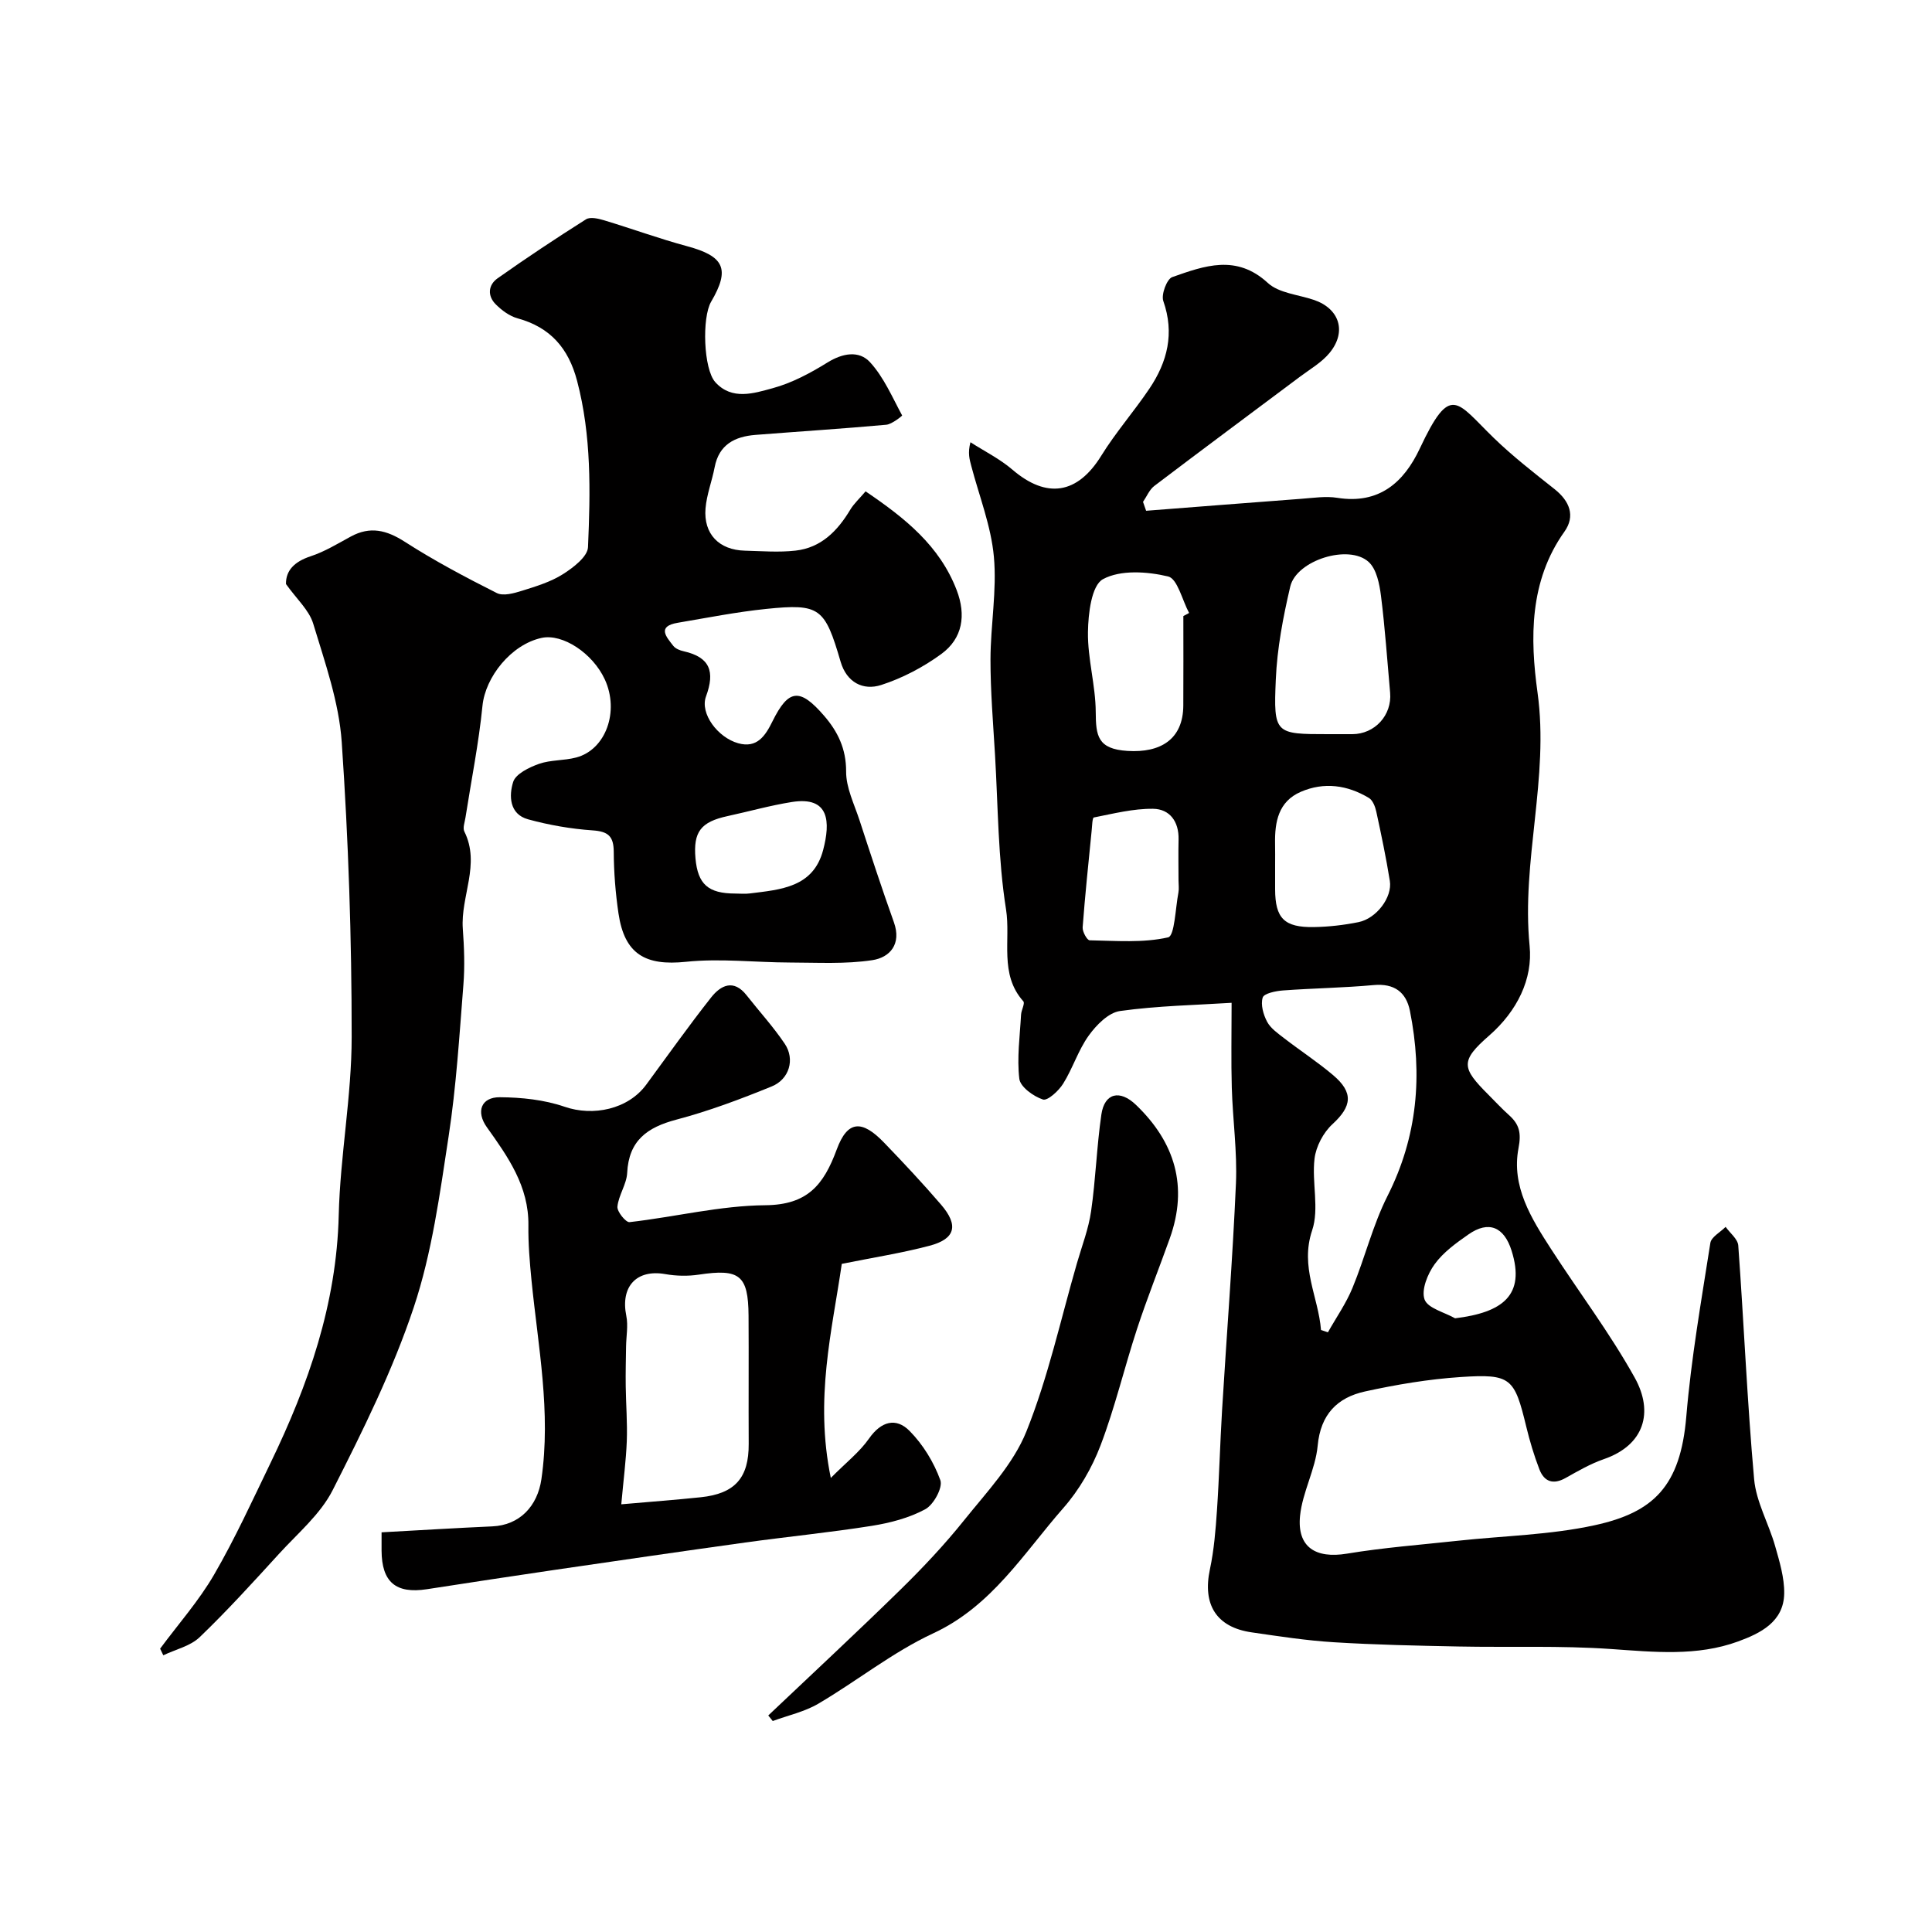 <svg enable-background="new 0 0 400 400" viewBox="0 0 400 400" xmlns="http://www.w3.org/2000/svg"><g fill="#010000"><path d="m254.99 207.62c-7.36.47-15.3.61-23.1 1.7-2.39.33-4.92 2.91-6.49 5.1-2.17 3.02-3.3 6.77-5.29 9.95-.93 1.49-3.22 3.59-4.19 3.27-1.96-.65-4.67-2.6-4.88-4.28-.52-4.35.12-8.85.36-13.28.05-.95.85-2.34.47-2.77-5.03-5.61-2.58-12.72-3.58-19.02-1.67-10.51-1.65-21.29-2.28-31.97-.39-6.6-.95-13.2-.94-19.8.01-7.1 1.35-14.27.7-21.28-.58-6.35-3.04-12.53-4.68-18.78-.35-1.33-.76-2.65-.17-4.9 2.91 1.87 6.08 3.44 8.68 5.67 7.12 6.11 13.49 5.07 18.4-2.87 2.99-4.84 6.8-9.18 9.98-13.91 3.72-5.53 5.22-11.44 2.87-18.13-.47-1.34.73-4.55 1.85-4.95 6.63-2.33 13.27-4.8 19.79 1.21 2.29 2.11 6.28 2.41 9.5 3.5 5.33 1.79 6.91 6.59 3.27 11-1.63 1.97-4.01 3.34-6.11 4.91-10.03 7.51-20.14 15.01-30.15 22.61-1.03.78-1.58 2.19-2.35 3.31.21.61.43 1.23.64 1.84 10.72-.83 21.43-1.68 32.15-2.48 2.48-.18 5.04-.59 7.45-.2 8.63 1.37 13.76-3.18 17.06-10.2 6.4-13.62 7.56-9.73 15.3-2.22 3.94 3.82 8.31 7.21 12.62 10.63 3.11 2.47 4.33 5.55 2.03 8.79-7.3 10.25-7.12 22.13-5.57 33.32 2.45 17.7-3.38 34.85-1.64 52.46.68 6.81-2.55 13.47-8.38 18.56-6.04 5.27-5.7 6.69-.15 12.24 1.41 1.41 2.77 2.89 4.26 4.22 2.13 1.91 2.58 3.67 1.97 6.85-1.51 7.89 2.63 14.51 6.73 20.86 5.75 8.9 12.18 17.4 17.32 26.63 4.01 7.2 1.98 14-6.38 16.89-2.76.95-5.35 2.46-7.92 3.9-2.58 1.45-4.44.77-5.43-1.8-1.1-2.86-1.99-5.83-2.71-8.81-2.45-10.12-3.15-10.98-13.58-10.29-6.65.44-13.3 1.56-19.82 2.99-5.72 1.26-9.19 4.73-9.79 11.23-.46 4.91-3.16 9.62-3.65 14.53-.64 6.49 3.25 8.88 9.69 7.82 7.59-1.26 15.3-1.84 22.96-2.67 9.45-1.03 19.09-1.2 28.32-3.21 12.24-2.66 17.79-8.09 19-22.51 1.01-12.04 3.11-23.99 4.98-35.94.19-1.24 2.07-2.22 3.16-3.33.91 1.28 2.52 2.52 2.62 3.86 1.17 16.12 1.84 32.27 3.28 48.36.42 4.71 3.02 9.19 4.35 13.86.91 3.21 1.93 6.56 1.88 9.83-.1 5.9-4.98 8.25-9.53 9.92-8.54 3.13-17.41 2.19-26.34 1.57-10.48-.73-21.03-.31-31.55-.52-8.6-.17-17.21-.35-25.8-.88-5.71-.35-11.39-1.23-17.05-2.05-7.31-1.06-10.19-5.76-8.63-13.05.85-3.99 1.18-8.12 1.46-12.21.47-6.93.64-13.87 1.06-20.8.95-15.64 2.19-31.26 2.87-46.91.28-6.57-.67-13.19-.86-19.8-.16-5.47-.04-10.95-.04-17.57zm18.51 67.74c.48.16.96.32 1.43.48 1.72-3.06 3.77-5.98 5.09-9.2 2.59-6.27 4.2-12.99 7.24-19.01 6.24-12.33 7.3-25.08 4.65-38.34-.78-3.89-3.25-5.73-7.52-5.34-6.23.57-12.5.65-18.74 1.11-1.51.11-3.95.61-4.22 1.47-.46 1.46.13 3.54.91 5.01.73 1.37 2.22 2.4 3.51 3.4 3.35 2.59 6.93 4.92 10.15 7.65 4.3 3.64 3.87 6.48-.12 10.15-1.89 1.73-3.42 4.62-3.72 7.15-.59 4.92 1.02 10.37-.5 14.86-2.54 7.57 1.3 13.77 1.84 20.61zm1.49-123.36h4.99c4.66-.01 8.24-3.93 7.83-8.58-.6-6.68-1.05-13.38-1.89-20.03-.31-2.45-.9-5.52-2.54-7.03-4.1-3.78-14.97-.37-16.25 5.09-1.48 6.32-2.72 12.81-2.99 19.27-.49 11.27-.15 11.28 10.85 11.28zm-29.99-24.45c.4-.21.79-.43 1.19-.64-1.42-2.64-2.41-7.1-4.34-7.56-4.33-1.03-9.86-1.41-13.49.56-2.38 1.29-3.06 7.14-3.11 10.96-.08 5.5 1.58 11.02 1.61 16.54.03 4.91.36 7.67 6.58 8.06 6.85.43 11.51-2.41 11.55-9.39.04-6.18.01-12.35.01-18.53zm19 51.6v4.99c.02 5.97 1.87 7.9 8.02 7.8 3.09-.05 6.21-.41 9.24-1.02 3.72-.75 7.04-5.15 6.49-8.54-.77-4.8-1.77-9.57-2.8-14.32-.22-1.03-.73-2.37-1.53-2.85-4.45-2.68-9.28-3.36-14.11-1.27-4.62 2-5.4 6.21-5.32 10.71.03 1.51.01 3.01.01 4.5zm-20 3.14c0-2.83-.06-5.65.01-8.48.09-3.72-1.83-6.32-5.29-6.36-4.08-.05-8.19 1-12.25 1.8-.32.06-.36 1.81-.46 2.78-.66 6.65-1.36 13.3-1.86 19.96-.07.9.92 2.68 1.45 2.69 5.45.1 11.05.57 16.25-.61 1.35-.31 1.5-6.03 2.13-9.28.15-.81.02-1.67.02-2.5zm57.26 90.65c9.82-1.2 14.61-4.75 11.7-13.99-1.55-4.94-4.74-6.31-8.94-3.37-2.55 1.78-5.22 3.7-7 6.17-1.45 2-2.79 5.31-2.08 7.29.66 1.82 4.1 2.64 6.32 3.9z"/><path d="m33.15 341.34c3.76-5.08 8-9.87 11.16-15.3 4.33-7.46 7.93-15.35 11.69-23.13 7.85-16.23 13.69-32.93 14.13-51.32.3-12.32 2.68-24.6 2.68-36.9.01-20.36-.67-40.76-2.06-61.07-.57-8.27-3.47-16.45-5.9-24.49-.85-2.82-3.44-5.11-5.64-8.21-.05-2.81 1.75-4.65 5.13-5.76 2.89-.95 5.57-2.6 8.28-4.07 4.02-2.19 7.4-1.35 11.19 1.08 6.1 3.92 12.55 7.34 19.04 10.61 1.34.68 3.56.05 5.23-.47 2.91-.91 5.94-1.83 8.48-3.44 2.13-1.35 5.1-3.62 5.18-5.59.5-11.52.73-23.07-2.26-34.43-1.78-6.77-5.55-11.09-12.34-12.95-1.64-.45-3.23-1.63-4.47-2.86-1.79-1.76-1.62-4.03.35-5.42 5.99-4.23 12.1-8.29 18.3-12.21.87-.55 2.56-.16 3.75.2 5.74 1.73 11.39 3.8 17.17 5.36 7.7 2.07 8.97 4.72 4.99 11.5-1.92 3.27-1.59 13.94.87 16.66 3.44 3.8 7.98 2.3 11.85 1.25 3.99-1.08 7.82-3.13 11.37-5.33 3.16-1.96 6.54-2.52 8.8-.07 2.86 3.11 4.61 7.25 6.66 11.04.03.06-2.09 1.81-3.29 1.92-9.02.82-18.06 1.39-27.08 2.1-4.26.34-7.55 1.98-8.45 6.7-.55 2.86-1.65 5.66-1.89 8.53-.43 5.29 2.8 8.6 8.13 8.74 3.5.09 7.05.38 10.5-.01 5.29-.59 8.69-4.06 11.33-8.46.76-1.27 1.91-2.31 3.18-3.81 8.17 5.54 15.33 11.25 18.86 20.45 1.98 5.17 1.25 9.99-3.19 13.23-3.74 2.73-8.04 4.99-12.44 6.41-3.75 1.21-7.15-.54-8.4-4.82-3.27-11.19-4.28-12.07-15.41-10.93-6.14.63-12.23 1.84-18.32 2.87-4.37.74-2.34 2.94-.91 4.78.46.59 1.38.95 2.16 1.12 5.44 1.23 6.51 4.19 4.61 9.35-1.3 3.53 2.44 8.51 6.66 9.69 3.92 1.1 5.63-1.55 7.11-4.55 3.31-6.69 5.65-6.96 10.67-1.15 2.84 3.28 4.59 6.85 4.57 11.55-.02 3.36 1.68 6.75 2.77 10.08 2.31 7.07 4.62 14.14 7.12 21.13 1.63 4.55-.85 7.3-4.46 7.85-5.59.85-11.37.5-17.07.49-7.18-.02-14.43-.89-21.52-.15-8.38.87-12.72-1.55-13.97-10.02-.62-4.21-.96-8.51-.98-12.76-.02-3.24-1.17-4.21-4.38-4.43-4.49-.31-9.02-1.1-13.36-2.29-3.9-1.07-3.98-4.92-3.08-7.75.54-1.67 3.31-3.01 5.34-3.73 2.42-.85 5.19-.65 7.71-1.32 6.13-1.62 8.97-9.55 5.92-16.16-2.51-5.44-8.75-9.54-13.09-8.6-6.31 1.37-11.65 8.1-12.24 14.07-.77 7.75-2.32 15.42-3.52 23.13-.15.97-.6 2.15-.23 2.89 3.38 6.79-.81 13.42-.32 20.14.28 3.85.43 7.76.12 11.6-.83 10.48-1.47 21-3.06 31.38-1.82 11.9-3.43 24.03-7.21 35.37-4.35 13.05-10.55 25.56-16.8 37.88-2.53 4.98-7.21 8.91-11.08 13.15-5.36 5.87-10.71 11.77-16.44 17.27-1.93 1.86-5 2.54-7.54 3.76-.22-.48-.44-.92-.66-1.37zm119.08-156.34c1 0 2.01.11 2.99-.02 6.38-.8 13.18-1.22 15.21-9.02 1.49-5.71 1.38-11.17-6.5-9.91-4.47.71-8.85 1.95-13.28 2.91-5.56 1.2-7.14 3.26-6.66 8.76.49 5.37 2.64 7.27 8.24 7.28z"/><path d="m79 317.25c8.1-.44 15.51-.9 22.93-1.23 5.68-.25 9.35-4.21 10.16-9.76 2.02-13.91-.69-27.5-2.05-41.2-.37-3.77-.69-7.57-.64-11.36.1-8.08-4.21-14.17-8.6-20.32-2.31-3.23-1.18-6.23 2.68-6.21 4.49.03 9.2.52 13.41 1.97 5.91 2.04 13.15.54 16.91-4.58 4.45-6.04 8.79-12.17 13.44-18.06 2-2.53 4.66-3.85 7.34-.43 2.63 3.35 5.53 6.51 7.9 10.04 2.14 3.18.97 7.33-2.72 8.83-6.45 2.63-13.02 5.1-19.73 6.87-6.04 1.6-9.85 4.32-10.18 11.03-.12 2.35-1.78 4.61-2.02 6.98-.1 1.03 1.75 3.3 2.51 3.21 9.39-1.07 18.74-3.42 28.12-3.5 8.74-.08 12.07-4.21 14.78-11.55 2.24-6.08 5.24-6.14 9.78-1.43 4.04 4.19 8.02 8.44 11.81 12.85 3.7 4.3 2.98 7.11-2.39 8.52-5.81 1.53-11.78 2.46-18.16 3.75-1.99 13.77-5.66 27.9-2.27 44.32 3.17-3.2 5.97-5.37 7.91-8.15 2.51-3.59 5.6-4.42 8.4-1.58 2.78 2.81 5.03 6.49 6.37 10.2.55 1.51-1.39 5.08-3.12 6.01-3.34 1.81-7.27 2.83-11.07 3.44-8.7 1.38-17.48 2.24-26.2 3.45-13.1 1.82-26.19 3.73-39.27 5.64-8.89 1.3-17.76 2.66-26.64 4.03-6.44.99-9.36-1.47-9.39-8.01 0-1.14 0-2.28 0-3.77zm49.63-5.8c6.08-.53 11.27-.92 16.44-1.46 7.12-.74 9.98-4.04 9.94-11.05-.05-8.85.03-17.71-.03-26.56-.06-8.39-1.87-9.75-10.3-8.48-2.26.34-4.69.29-6.94-.11-5.95-1.05-9.31 2.57-8.07 8.65.41 2.03-.02 4.23-.05 6.35-.04 2.75-.11 5.49-.07 8.24.05 3.78.36 7.57.22 11.35-.16 4.03-.69 8.06-1.14 13.07z"/><path d="m159.06 355.17c9.12-8.65 18.34-17.2 27.32-26 4.66-4.56 9.16-9.34 13.23-14.42 4.69-5.85 10.17-11.61 12.89-18.37 4.51-11.22 7.1-23.21 10.48-34.88 1.03-3.57 2.4-7.09 2.92-10.74.96-6.64 1.16-13.39 2.13-20.03.65-4.43 3.81-5.2 7.17-1.97 8.06 7.74 10.84 16.88 6.99 27.64-2.24 6.26-4.72 12.45-6.79 18.77-2.62 8-4.56 16.25-7.55 24.1-1.77 4.64-4.42 9.22-7.69 12.94-8.23 9.37-14.8 20.32-26.98 25.97-8.36 3.89-15.74 9.84-23.75 14.55-2.86 1.68-6.28 2.42-9.44 3.59-.3-.37-.61-.76-.93-1.15z"/></g></svg>